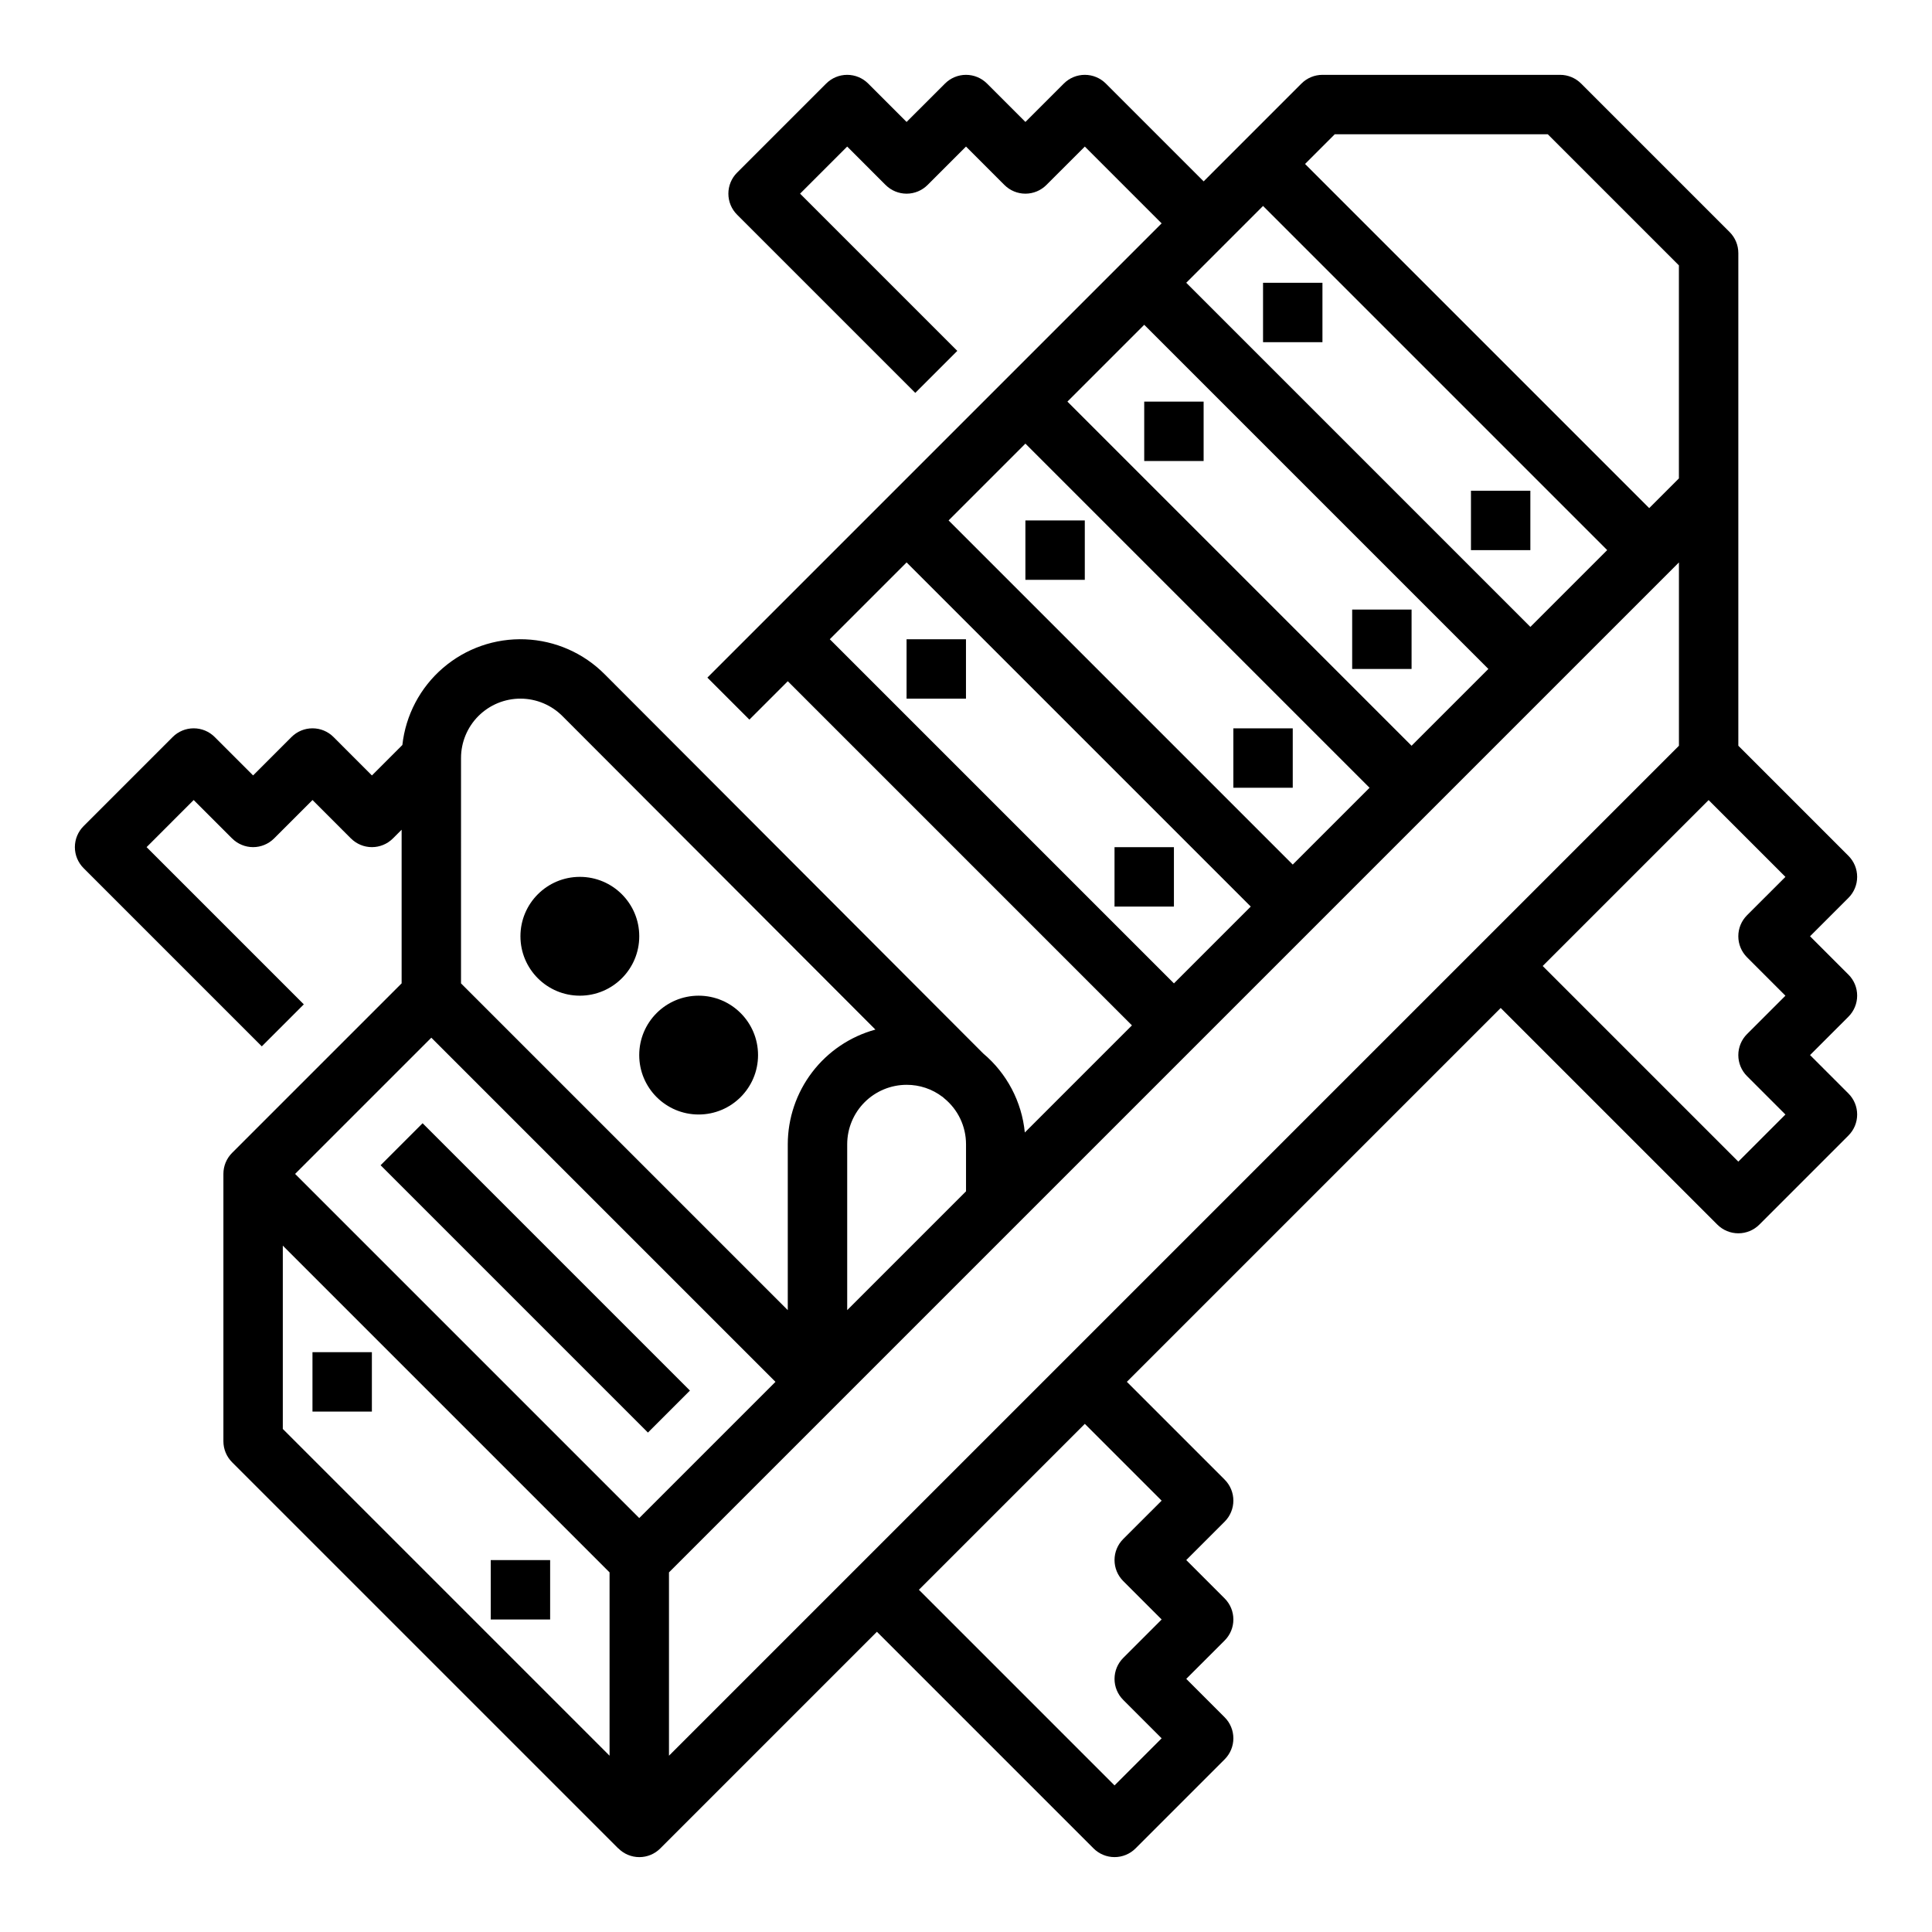 <?xml version="1.0" encoding="UTF-8"?>
<!-- Uploaded to: ICON Repo, www.svgrepo.com, Generator: ICON Repo Mixer Tools -->
<svg fill="#000000" width="800px" height="800px" version="1.1" viewBox="144 144 512 512" xmlns="http://www.w3.org/2000/svg">
 <g>
  <path d="m244.86 452.8 11.133-11.133 70.848 70.848-11.133 11.133z"/>
  <path d="m313.41 392.12c0 8.695-7.051 15.746-15.742 15.746-8.695 0-15.746-7.051-15.746-15.746s7.051-15.742 15.746-15.742c8.691 0 15.742 7.047 15.742 15.742"/>
  <path d="m344.89 423.61c0 8.695-7.051 15.746-15.746 15.746-8.691 0-15.742-7.051-15.742-15.746 0-8.695 7.051-15.742 15.742-15.742 8.695 0 15.746 7.047 15.746 15.742"/>
  <path d="m226.81 502.34h15.742v15.742h-15.742z"/>
  <path d="m274.05 557.44h15.742v15.742h-15.742z"/>
  <path d="m384.25 313.41h15.742v15.742h-15.742z"/>
  <path d="m439.36 368.51h15.742v15.742h-15.742z"/>
  <path d="m415.74 281.92h15.742v15.742h-15.742z"/>
  <path d="m470.85 337.02h15.742v15.742h-15.742z"/>
  <path d="m447.23 250.43h15.742v15.742h-15.742z"/>
  <path d="m502.34 305.54h15.742v15.742h-15.742z"/>
  <path d="m478.72 218.94h15.742v15.742h-15.742z"/>
  <path d="m533.82 274.05h15.742v15.742h-15.742z"/>
  <path d="m633.86 402.3-10.18-10.18 10.18-10.176c1.477-1.477 2.305-3.481 2.305-5.566 0-2.09-0.828-4.09-2.305-5.566l-29.184-29.184v-130.56c0-2.09-0.828-4.09-2.305-5.566l-39.359-39.359h-0.004c-1.477-1.477-3.477-2.309-5.566-2.309h-62.977c-2.086 0-4.09 0.832-5.566 2.309l-25.918 25.922-25.922-25.922c-1.477-1.477-3.481-2.309-5.566-2.309-2.09 0-4.094 0.832-5.566 2.309l-10.18 10.176-10.176-10.176c-1.477-1.477-3.481-2.309-5.566-2.309-2.09 0-4.09 0.832-5.566 2.309l-10.18 10.176-10.176-10.176c-1.477-1.477-3.481-2.309-5.566-2.309-2.09 0-4.09 0.832-5.566 2.309l-23.617 23.617v-0.004c-1.477 1.477-2.305 3.481-2.305 5.566 0 2.09 0.828 4.094 2.305 5.566l47.23 47.23 11.133-11.133-41.664-41.664 12.484-12.48 10.176 10.18v-0.004c1.477 1.477 3.481 2.309 5.566 2.309 2.09 0 4.09-0.832 5.566-2.309l10.18-10.176 10.176 10.18v-0.004c1.477 1.477 3.481 2.309 5.566 2.309 2.09 0 4.09-0.832 5.566-2.309l10.18-10.176 20.352 20.355-120.38 120.38 11.133 11.133 10.176-10.176 91.203 91.203-28.387 28.387c-0.801-8.156-4.762-15.676-11.035-20.949l-100.27-100.45c-5.606-5.66-13.152-8.98-21.113-9.297-7.961-0.316-15.742 2.394-21.781 7.594-6.039 5.195-9.883 12.488-10.758 20.41l-8.07 8.07-10.176-10.184c-1.477-1.477-3.477-2.305-5.566-2.305-2.086 0-4.09 0.828-5.566 2.305l-10.176 10.18-10.18-10.18c-1.473-1.477-3.477-2.305-5.566-2.305-2.086 0-4.09 0.828-5.566 2.305l-23.617 23.617h0.004c-1.477 1.477-2.309 3.477-2.309 5.566 0 2.086 0.832 4.09 2.309 5.566l47.23 47.23 11.133-11.133-41.664-41.664 12.48-12.484 10.176 10.18 0.004-0.004c1.477 1.477 3.477 2.309 5.566 2.309 2.086 0 4.09-0.832 5.566-2.309l10.176-10.176 10.176 10.18 0.004-0.004c1.477 1.477 3.477 2.309 5.566 2.309 2.086 0 4.09-0.832 5.566-2.309l2.305-2.305v40.711l-44.926 44.926c-1.48 1.477-2.309 3.484-2.305 5.574v70.848c0 2.086 0.828 4.09 2.305 5.566l102.34 102.34 0.016-0.016c1.469 1.484 3.469 2.316 5.555 2.32 2.086 0.004 4.09-0.828 5.562-2.305l57.41-57.414 57.41 57.41c1.477 1.477 3.477 2.305 5.566 2.305 2.086 0 4.09-0.828 5.566-2.305l23.617-23.617c1.477-1.477 2.305-3.481 2.305-5.566 0-2.09-0.828-4.09-2.305-5.566l-10.18-10.18 10.18-10.176c1.477-1.477 2.305-3.481 2.305-5.566 0-2.09-0.828-4.09-2.305-5.566l-10.18-10.18 10.18-10.176c1.477-1.477 2.305-3.481 2.305-5.566 0-2.09-0.828-4.09-2.305-5.566l-25.922-25.922 99.074-99.074 57.41 57.41c1.477 1.477 3.477 2.305 5.566 2.305 2.086 0 4.09-0.828 5.566-2.305l23.617-23.617c1.477-1.477 2.305-3.481 2.305-5.566 0-2.09-0.828-4.09-2.305-5.566l-10.18-10.18 10.18-10.176c1.477-1.477 2.305-3.481 2.305-5.566 0-2.09-0.828-4.09-2.305-5.566zm-155.14-203.72 91.203 91.203-20.355 20.355-91.203-91.203zm7.871 174.54-91.203-91.203 20.355-20.355 91.203 91.203zm31.488-31.488-91.203-91.203 20.355-20.355 91.203 91.203zm-20.355-162.05h56.457l34.746 34.746v56.457l-7.871 7.871-91.203-91.203zm-133.82 133.82 20.355-20.355 91.203 91.203-20.355 20.355zm4.613 177.8v-43.973c0.004-4.176 1.664-8.176 4.617-11.129 2.949-2.949 6.953-4.609 11.125-4.613 3.438-0.012 6.781 1.109 9.512 3.195l0.012-0.016c0.148 0.141 0.297 0.281 0.453 0.41h0.004c3.648 2.981 5.766 7.441 5.766 12.152v12.484zm-102.34-146.31c-0.004-4.188 1.664-8.203 4.629-11.156 2.969-2.957 6.988-4.606 11.176-4.59 4.188 0.02 8.195 1.707 11.133 4.688l82.875 83.016c-6.664 1.824-12.543 5.781-16.738 11.27-4.195 5.488-6.473 12.203-6.484 19.109v43.973l-86.594-86.594zm-7.871 74.109 91.199 91.203-36.098 36.098-91.203-91.203zm-39.359 55.105 86.594 86.594v48.582l-86.594-86.594zm102.34 86.594 267.65-267.65v48.582l-267.65 267.65zm130.56-19.008-10.18 10.176c-1.477 1.477-2.305 3.481-2.305 5.566 0 2.09 0.828 4.09 2.305 5.566l10.18 10.18-10.18 10.176c-1.477 1.477-2.305 3.481-2.305 5.566 0 2.09 0.828 4.09 2.305 5.566l10.18 10.18-12.484 12.484-51.844-51.844 43.973-43.973zm155.13-144 10.18 10.18-10.18 10.176c-1.477 1.477-2.305 3.481-2.305 5.566 0 2.09 0.828 4.09 2.305 5.566l10.18 10.18-12.484 12.484-51.844-51.844 43.973-43.973 20.355 20.355-10.18 10.176c-1.477 1.477-2.305 3.481-2.305 5.566 0 2.09 0.828 4.09 2.305 5.566z"/>
 </g>
</svg>